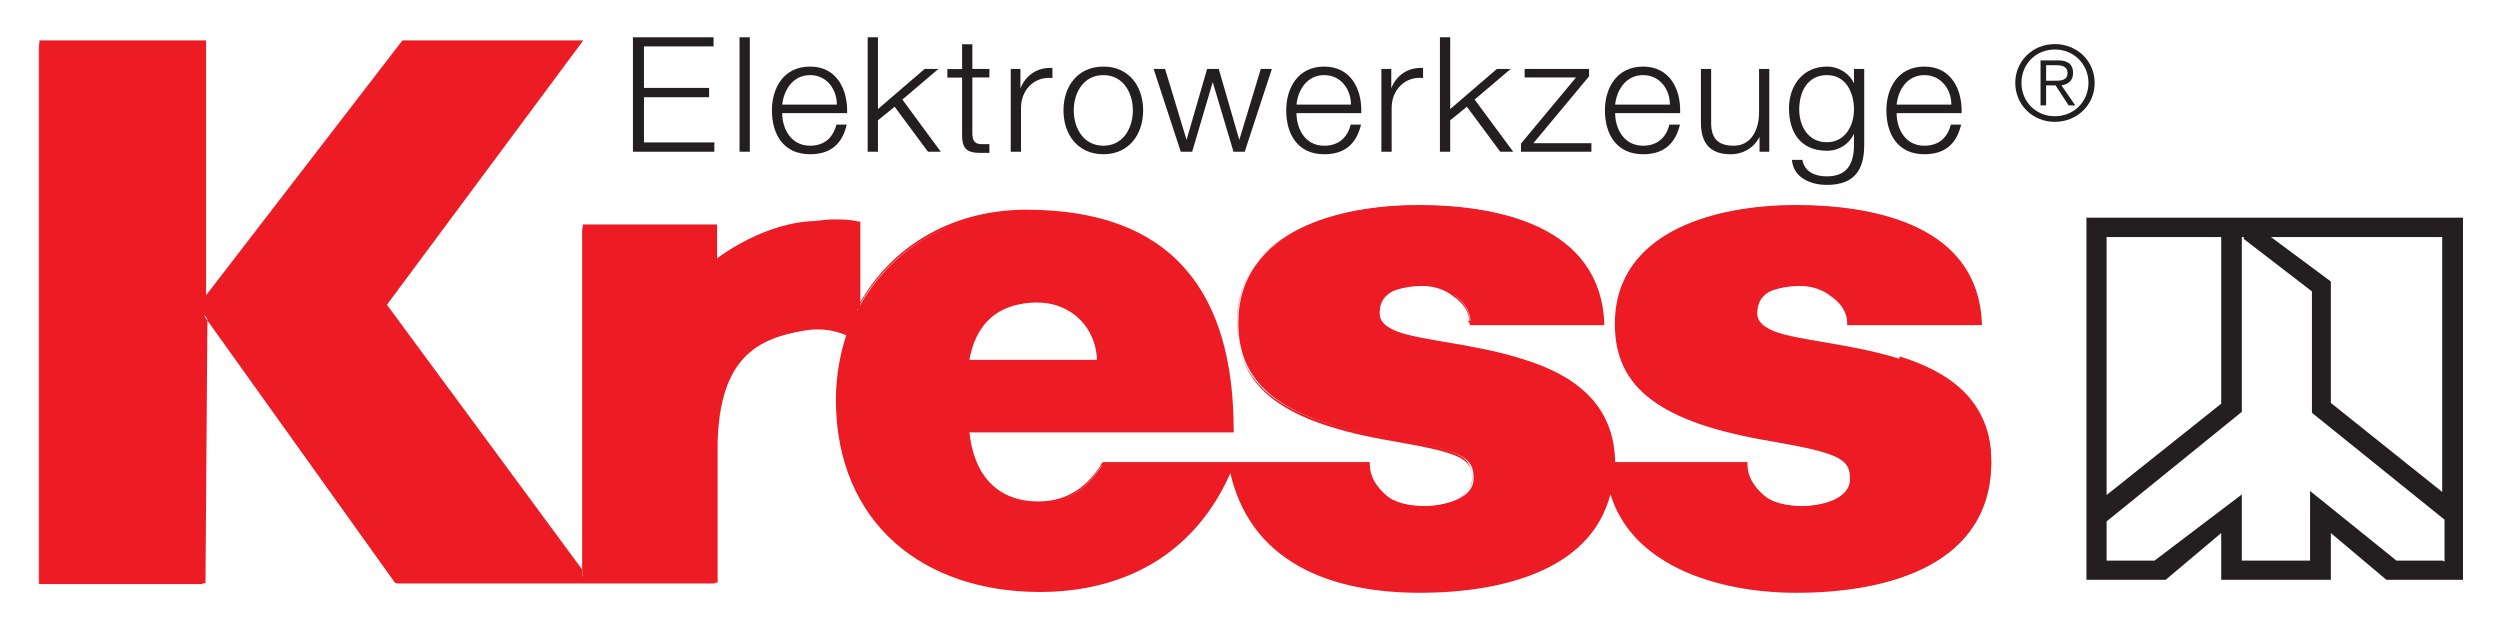 <?xml version="1.0" encoding="UTF-8"?> <svg xmlns="http://www.w3.org/2000/svg" width="807" height="200" viewBox="0 0 807 200"><g><path d="M788.492 158.922L752.398 130.057V90.863L733.075 76.523H788.342V158.922H788.492ZM788.492 180.961H773.574L745.69 158.481V180.961H723.663V159.608L695.479 180.961H680.01V168.314L723.663 132.937V76.523H724.314V77.154L746.291 94.059V133.252L789.093 167.748V181.271L788.492 180.961ZM680.01 76.523H717.005V130.307L680.01 159.794V76.523ZM673.502 70.262V187.157H699.083L717.005 172.065V187.157H752.398V172.065L770.32 187.157H795.05V70.262H673.502Z" fill="#231F20"></path><path d="M204.308 12.038H230.34V14.98H207.873V28.379H228.898V31.384H207.873V45.972H230.59V48.977H204.308V12.038Z" fill="#231F20"></path><path d="M238.725 48.977H242.039V12.038H238.725V48.977Z" fill="#231F20"></path><path d="M270.138 33.763C270.138 28.817 266.884 24.246 261.503 24.246C256.056 24.246 253.053 28.88 252.492 33.763H270.138ZM252.492 36.518C252.492 41.276 255.12 47.036 261.503 47.036C266.319 47.036 268.952 44.219 270.013 40.212H273.327C271.95 46.222 268.321 49.791 261.503 49.791C252.802 49.791 249.173 43.217 249.173 35.641C249.173 28.567 252.802 21.492 261.503 21.492C270.198 21.492 273.708 29.005 273.452 36.518H252.492Z" fill="#231F20"></path><path d="M280.085 12.038H283.404V35.203L298.483 22.243H302.928L291.289 32.135L303.679 48.977H299.549L288.786 34.452L283.404 38.834V48.977H280.085V12.038Z" fill="#231F20"></path><path d="M313.876 22.243H319.383V24.998H313.876V43.029C313.876 45.158 314.502 46.41 316.569 46.535H319.383V49.353H316.444C311.999 49.353 310.497 47.913 310.562 43.342V25.06H305.806V22.305H310.562V14.291H313.876V22.305V22.243Z" fill="#231F20"></path><path d="M326.331 22.243H329.395V28.504C331.147 24.246 334.842 21.679 339.723 21.93V25.186C333.715 24.559 329.585 29.193 329.585 34.765V48.977H326.266V22.243H326.331Z" fill="#231F20"></path><path d="M346.606 35.641C346.606 41.339 349.735 47.036 356.178 47.036C362.56 47.036 365.689 41.339 365.689 35.641C365.689 29.944 362.56 24.246 356.178 24.246C349.735 24.246 346.606 29.944 346.606 35.641ZM369.008 35.641C369.008 43.28 364.503 49.791 356.183 49.791C347.797 49.791 343.292 43.28 343.292 35.641C343.292 27.94 347.797 21.492 356.183 21.492C364.503 21.492 369.008 27.94 369.008 35.641Z" fill="#231F20"></path><path d="M372.512 22.243H376.082L383.025 45.158L389.658 22.243H393.413L400.046 45.158L406.989 22.243H410.559L401.798 48.977H398.168L391.47 26.5L384.837 48.977H381.148L372.387 22.243H372.512Z" fill="#231F20"></path><path d="M436.09 33.763C436.09 28.817 432.836 24.246 427.454 24.246C422.012 24.246 419.009 28.88 418.508 33.763H436.09ZM418.508 36.518C418.508 41.276 421.071 47.036 427.454 47.036C432.335 47.036 434.963 44.219 436.03 40.212H439.343C437.907 46.222 434.337 49.791 427.454 49.791C418.819 49.791 415.189 43.217 415.189 35.641C415.189 28.567 418.819 21.492 427.454 21.492C436.215 21.492 439.719 29.005 439.409 36.518H418.508Z" fill="#231F20"></path><path d="M446.037 22.243H449.105V28.504C450.792 24.246 454.487 21.679 459.368 21.93V25.186C453.36 24.559 449.23 29.193 449.23 34.765V48.977H445.911V22.243H446.037Z" fill="#231F20"></path><path d="M464.809 12.038H468.128V35.203L483.207 22.243H487.652L476.013 32.135L488.463 48.977H484.273L473.51 34.452L468.128 38.834V48.977H464.809V12.038Z" fill="#231F20"></path><path d="M494.976 46.222H513.709V48.977H490.971V46.348L508.743 24.998H492.158V22.243H512.958V24.622L494.976 46.222Z" fill="#231F20"></path><path d="M539.039 33.763C539.039 28.817 535.786 24.246 530.379 24.246C524.922 24.246 521.919 28.88 521.368 33.763H539.039ZM521.368 36.518C521.368 41.276 524.021 47.036 530.379 47.036C535.185 47.036 537.888 44.219 538.889 40.212H542.293C540.842 46.222 537.237 49.791 530.379 49.791C521.768 49.791 518.064 43.217 518.064 35.641C518.064 28.567 521.768 21.492 530.379 21.492C539.14 21.492 542.644 29.005 542.343 36.518H521.368Z" fill="#231F20"></path><path d="M570.978 48.977H567.974V44.156C566.222 47.725 562.668 49.791 558.613 49.791C551.705 49.791 549.052 45.847 549.052 39.586V22.243H552.356V39.648C552.356 44.469 554.358 47.036 559.664 47.036C565.371 47.036 567.824 41.715 567.824 36.33V22.243H571.128V48.977H570.978Z" fill="#231F20"></path><path d="M598.462 35.328C598.462 30.069 596.009 24.246 589.701 24.246C583.393 24.246 580.79 29.756 580.79 35.328C580.79 40.713 583.644 45.909 589.701 45.909C595.458 45.909 598.462 40.775 598.462 35.328ZM601.766 46.786C601.766 54.8 598.662 59.683 589.701 59.683C584.344 59.683 578.888 57.304 578.437 51.607H581.791C582.542 55.551 585.996 56.929 589.701 56.929C595.858 56.929 598.462 53.36 598.462 46.786V43.217C596.91 46.473 593.706 48.664 589.751 48.664C581.09 48.664 577.486 42.591 577.486 34.953C577.486 27.627 581.942 21.492 589.751 21.492C593.756 21.492 597.16 23.933 598.462 26.876V22.243H601.766V46.786Z" fill="#231F20"></path><path d="M629.9 33.763C629.9 28.817 626.546 24.246 621.189 24.246C615.733 24.246 612.729 28.88 612.228 33.763H629.9ZM612.228 36.518C612.228 41.276 614.781 47.036 621.189 47.036C626.045 47.036 628.698 44.219 629.75 40.212H633.054C631.652 46.222 628.048 49.791 621.189 49.791C612.529 49.791 608.924 43.217 608.924 35.641C608.924 28.567 612.529 21.492 621.189 21.492C629.95 21.492 633.454 29.005 633.204 36.518H612.228Z" fill="#231F20"></path><path d="M662.94 26.062C665.142 26.062 667.395 26.062 667.395 23.558C667.395 21.492 665.643 21.053 663.791 21.053H660.487V26.062H662.94ZM660.487 34.014H658.685V19.488H664.392C667.696 19.488 669.197 20.928 669.197 23.558C669.197 26.125 667.445 27.252 665.443 27.565L669.898 34.014H667.746L663.54 27.565H660.487V34.014ZM652.527 26.751C652.527 32.761 657.133 37.52 663.29 37.52C669.498 37.52 674.153 32.761 674.153 26.751C674.153 20.74 669.498 15.982 663.29 15.982C657.133 15.982 652.527 20.74 652.527 26.751ZM676.156 26.751C676.156 33.826 670.549 39.335 663.29 39.335C656.131 39.335 650.525 33.826 650.525 26.751C650.525 19.738 656.131 14.229 663.29 14.229C670.549 14.229 676.156 19.738 676.156 26.751Z" fill="#231F20"></path><path d="M335.342 96.934C346.856 96.934 354.931 105.699 354.931 116.533H312.379C314.442 103.946 322.076 96.934 335.342 96.934ZM613.129 116.157C597.51 111.149 579.739 110.207 571.979 107.016C569.376 105.824 566.573 104.262 566.573 100.815C566.573 92.992 574.132 91.614 580.74 91.614C584.495 91.614 588.349 92.741 591.153 95.055C594.206 97.124 596.359 100.129 596.609 104.011H639.161C637.959 73.458 606.021 66.32 579.589 66.32C554.959 66.32 521.618 74.144 521.618 104.262C521.618 124.672 536.036 135.692 571.729 141.702C593.505 145.393 597.51 147.462 597.51 154.349C597.51 161.236 587.849 163.49 581.691 163.49C575.984 163.49 571.479 162.113 569.126 160.044C565.622 157.104 563.669 153.658 563.469 149.526H520.617C520.617 129.992 506.925 121.041 491.281 116.157C475.698 111.149 457.926 110.207 450.167 107.016C447.538 105.824 444.725 104.262 444.725 100.815C444.725 92.992 452.294 91.614 458.867 91.614C462.682 91.614 466.436 92.741 469.315 95.055C472.384 97.124 474.511 100.129 474.761 104.011H517.313C516.112 73.458 484.208 66.32 457.741 66.32C433.086 66.32 399.73 74.144 399.73 104.262C399.73 124.672 414.188 135.692 449.916 141.702C471.693 145.393 475.698 147.462 475.698 154.349C475.698 161.236 466.001 163.49 459.868 163.49C454.171 163.49 449.666 162.113 447.288 160.044C443.784 157.104 441.846 153.658 441.656 149.526H397.167H356.178C349.985 159.734 342.1 162.488 334.902 162.488C320.95 162.488 313.316 153.032 312.189 139.133H397.668C397.668 94.244 377.644 68.384 331.272 68.384C306.117 68.384 286.658 81.221 276.771 100.189V72.266C271.39 71.264 265.633 71.579 260.687 72.266C244.167 73.708 230.34 85.038 230.34 85.038V73.643H187.973V186.155L123.71 99.062L186.722 14.164H129.528L65.45 97.369V14.164H12.636V188.529H65.39L66.016 101.687L127.966 188.339H230.715V143.325C231.401 116.528 243.291 109.325 259.685 106.696C265.317 105.759 269.888 106.696 273.768 108.514C271.45 115.211 270.138 122.473 270.138 130.112C270.138 169.055 298.297 191.093 335.653 191.093C361.749 191.093 385.904 179.764 397.418 151.589V150.963C403.485 181.767 430.267 191.093 458.492 191.093C485.71 191.093 515.16 183.58 520.116 157.099C525.773 181.767 554.158 191.093 580.339 191.093C610.126 191.093 642.765 182.143 642.765 149.085C642.765 129.551 629.049 120.595 613.43 115.712" fill="#ED1C24"></path><path d="M335.342 96.934V96.308C341.224 96.308 346.23 98.561 349.795 102.198C353.299 105.829 355.427 110.838 355.427 116.348V116.974H311.874V116.348C313.876 103.575 321.826 96.308 335.277 96.373V96.999V97.625C322.201 97.625 314.817 104.387 312.815 116.783H312.189V116.157H354.741V116.783H354.115C354.115 106.2 346.165 97.685 334.967 97.685V97.059L335.342 96.934ZM613.129 116.157V116.783C597.611 111.715 579.889 110.838 571.929 107.582C569.326 106.39 566.172 104.697 566.172 100.946C566.172 96.874 568.275 94.309 571.078 92.992C573.932 91.614 577.486 91.239 580.89 91.239C584.795 91.239 588.65 92.431 591.603 94.81C594.807 96.939 596.96 100.069 597.21 104.136H596.609V103.51H639.161V104.136H638.51C637.909 89.05 629.8 79.844 618.436 74.274C607.122 68.699 592.604 66.946 579.388 66.946C567.123 66.946 552.656 68.89 541.392 74.585C530.079 80.219 521.869 89.486 521.869 104.387C521.869 114.469 525.373 122.168 533.383 128.118C541.342 134.129 553.807 138.386 571.629 141.326C582.492 143.205 588.95 144.647 592.855 146.525C596.659 148.339 597.861 150.908 597.761 154.474C597.761 158.171 595.157 160.61 591.904 162.053C588.65 163.555 584.645 164.116 581.491 164.116C575.734 164.116 571.178 162.739 568.625 160.55C565.071 157.545 563.069 153.913 562.818 149.656H563.419V150.282H520.116V149.656C520.116 130.372 506.675 121.607 491.096 116.783C475.572 111.715 457.866 110.838 449.916 107.582C447.353 106.39 444.224 104.702 444.224 100.946C444.224 96.874 446.292 94.309 449.105 92.992C451.924 91.614 455.548 91.239 458.867 91.239C462.747 91.239 466.687 92.431 469.63 94.81L469.004 95.436V94.81C472.193 96.939 474.386 100.069 474.636 104.136H474.011V103.51H516.562V104.136H515.911C515.311 89.05 507.176 79.844 495.847 74.274C484.523 68.699 470.006 66.946 456.8 66.946C444.535 66.946 430.082 68.89 418.753 74.585C407.49 80.219 399.295 89.486 399.295 104.387C399.295 114.469 402.799 122.168 410.809 128.118C418.754 134.129 431.209 138.386 449.04 141.326C459.928 143.205 466.376 144.647 470.256 146.525C474.071 148.339 475.262 150.908 475.197 154.474C475.197 158.171 472.569 160.61 469.315 162.053C466.061 163.555 462.056 164.116 458.927 164.116C453.17 164.116 448.54 162.739 446.037 160.55C442.472 157.545 440.47 153.913 440.22 149.656H440.845V150.282H396.351H355.367V149.656H355.992C349.735 159.984 341.66 162.804 334.341 162.804C320.134 162.804 312.249 153.097 311.123 139.072V138.446H397.102V139.072H396.476C396.476 116.723 391.47 99.127 380.772 87.172C370.069 75.211 353.675 68.764 330.521 68.764C305.556 68.764 286.218 81.537 276.456 100.38H275.58V72.456H276.206V73.082C273.642 72.456 270.949 72.456 268.321 72.456C265.508 72.456 262.754 72.456 260.251 73.082C252.051 73.773 244.542 76.964 239.035 79.969C236.282 81.472 234.094 82.914 232.528 83.976C230.966 85.043 230.15 85.729 230.15 85.729L229.399 86.355V74.399H187.913V187.908L122.649 99.378L185.285 14.98H129.217L64.449 99.067V14.98H12.516V188.349H64.268L64.894 100.57L127.53 188.158H229.594V143.645C230.22 116.658 242.485 109.145 259.005 106.515C260.632 106.515 262.194 105.889 263.695 105.889C267.33 105.889 270.519 106.706 273.397 108.143H274.023V108.769C271.705 115.471 270.454 122.669 270.454 130.247C270.454 168.94 298.237 190.728 335.472 190.788C361.439 190.788 385.343 179.518 396.797 151.534V150.908H397.673C403.68 181.462 430.147 190.663 458.306 190.728C471.888 190.728 485.965 188.85 497.294 183.65C508.557 178.516 517.068 170.192 519.521 157.104H520.372C525.878 181.396 554.063 190.728 580.144 190.728C595.012 190.728 610.531 188.474 622.295 182.148C634.06 175.827 642.17 165.494 642.17 149.155C642.17 129.871 628.703 121.106 613.134 116.283V115.656V115.03C628.753 119.854 642.77 128.995 642.77 148.84C642.77 165.494 634.46 176.263 622.446 182.649C610.481 189.1 594.762 191.354 579.844 191.354C553.612 191.354 524.927 182.023 519.17 156.979H519.821H520.422C517.919 170.377 509.183 179.017 497.669 184.216C486.215 189.411 471.948 191.354 458.306 191.354C430.022 191.354 402.864 181.897 396.732 150.783V150.157H397.358H397.983V150.783C386.409 179.143 362.005 190.603 335.783 190.603C317.01 190.603 300.49 185.028 288.726 174.575C276.901 164.116 269.828 148.714 269.828 129.12C269.828 121.417 271.144 114.154 273.457 107.332H274.083V107.958C271.395 106.581 268.326 105.829 264.822 105.829C263.385 105.829 261.883 105.829 260.256 106.455C243.986 109.145 232.407 115.972 231.656 142.704V188.098H128.156L66.957 102.508L66.331 188.284H12.706V13.037H66.521V95.311L129.908 13.037H188.294L124.902 98.376L188.104 184.091V72.456H231.471V84.352H230.846H230.22C230.22 84.352 244.112 72.897 260.882 71.454C263.385 71.454 266.198 70.828 269.017 70.828C271.705 70.828 274.398 70.828 277.087 71.519H277.712V99.819H277.087H276.461C286.348 80.66 306.062 67.698 331.342 67.698C354.621 67.698 371.391 74.209 382.279 86.42C393.228 98.627 398.234 116.473 398.234 138.947V139.573H312.254V138.947H312.88C314.071 152.721 321.455 161.862 335.157 161.862C342.231 161.862 349.865 159.233 355.997 149.155H397.232H442.162V149.781C442.162 153.788 444.229 157.104 447.669 160.049C449.921 161.988 454.302 163.365 459.933 163.365C462.937 163.365 466.817 162.739 469.946 161.427C473.074 159.984 475.267 157.855 475.267 154.665C475.267 151.284 474.391 149.34 470.822 147.527C467.192 145.774 460.749 144.332 449.921 142.453C432.025 139.448 419.384 135.191 411.249 129.055C403.054 122.984 399.36 114.905 399.36 104.577C399.36 89.3 407.87 79.659 419.384 73.898C430.898 68.138 445.416 66.195 457.806 66.195C471.072 66.195 485.715 67.948 497.294 73.583C508.808 79.218 517.268 88.86 517.869 104.327V104.953H474.391V104.327C474.391 100.57 472.138 97.69 469.195 95.686C466.441 93.433 462.752 92.306 459.057 92.306C455.803 92.306 452.299 92.932 449.736 93.933C447.108 95.246 445.356 97.314 445.356 101.071C445.356 104.201 447.919 105.639 450.547 106.831C458.246 109.961 476.018 110.898 491.722 115.972C507.366 120.79 521.373 129.931 521.373 149.781H520.772V149.155H564.075V149.781C564.075 153.788 566.127 157.104 569.581 160.049C571.834 161.988 576.19 163.365 581.846 163.365C584.85 163.365 588.755 162.739 591.859 161.427C594.962 159.984 597.165 157.855 597.165 154.665C597.165 151.284 596.364 149.34 592.71 147.527C589.105 145.774 582.647 144.332 571.834 142.453C553.912 139.448 541.297 135.191 533.137 129.055C524.927 122.984 521.273 114.905 521.273 104.577C521.273 89.3 529.783 79.659 541.297 73.898C552.811 68.138 567.329 66.195 579.694 66.195C592.96 66.195 607.628 67.948 619.192 73.583C630.756 79.218 639.166 88.86 639.767 104.327V104.953H596.264V104.327C596.264 100.57 594.011 97.69 591.108 95.686C588.354 93.433 584.7 92.306 580.995 92.306C577.691 92.306 574.187 92.932 571.634 93.933C568.981 95.246 567.329 97.314 567.229 101.071C567.229 104.201 569.832 105.639 572.435 106.831C580.144 109.961 597.916 110.898 613.635 115.972V116.598L613.129 116.157Z" fill="#ED1C24"></path></g><defs><rect width="783" height="180" fill="white"></rect></defs></svg> 